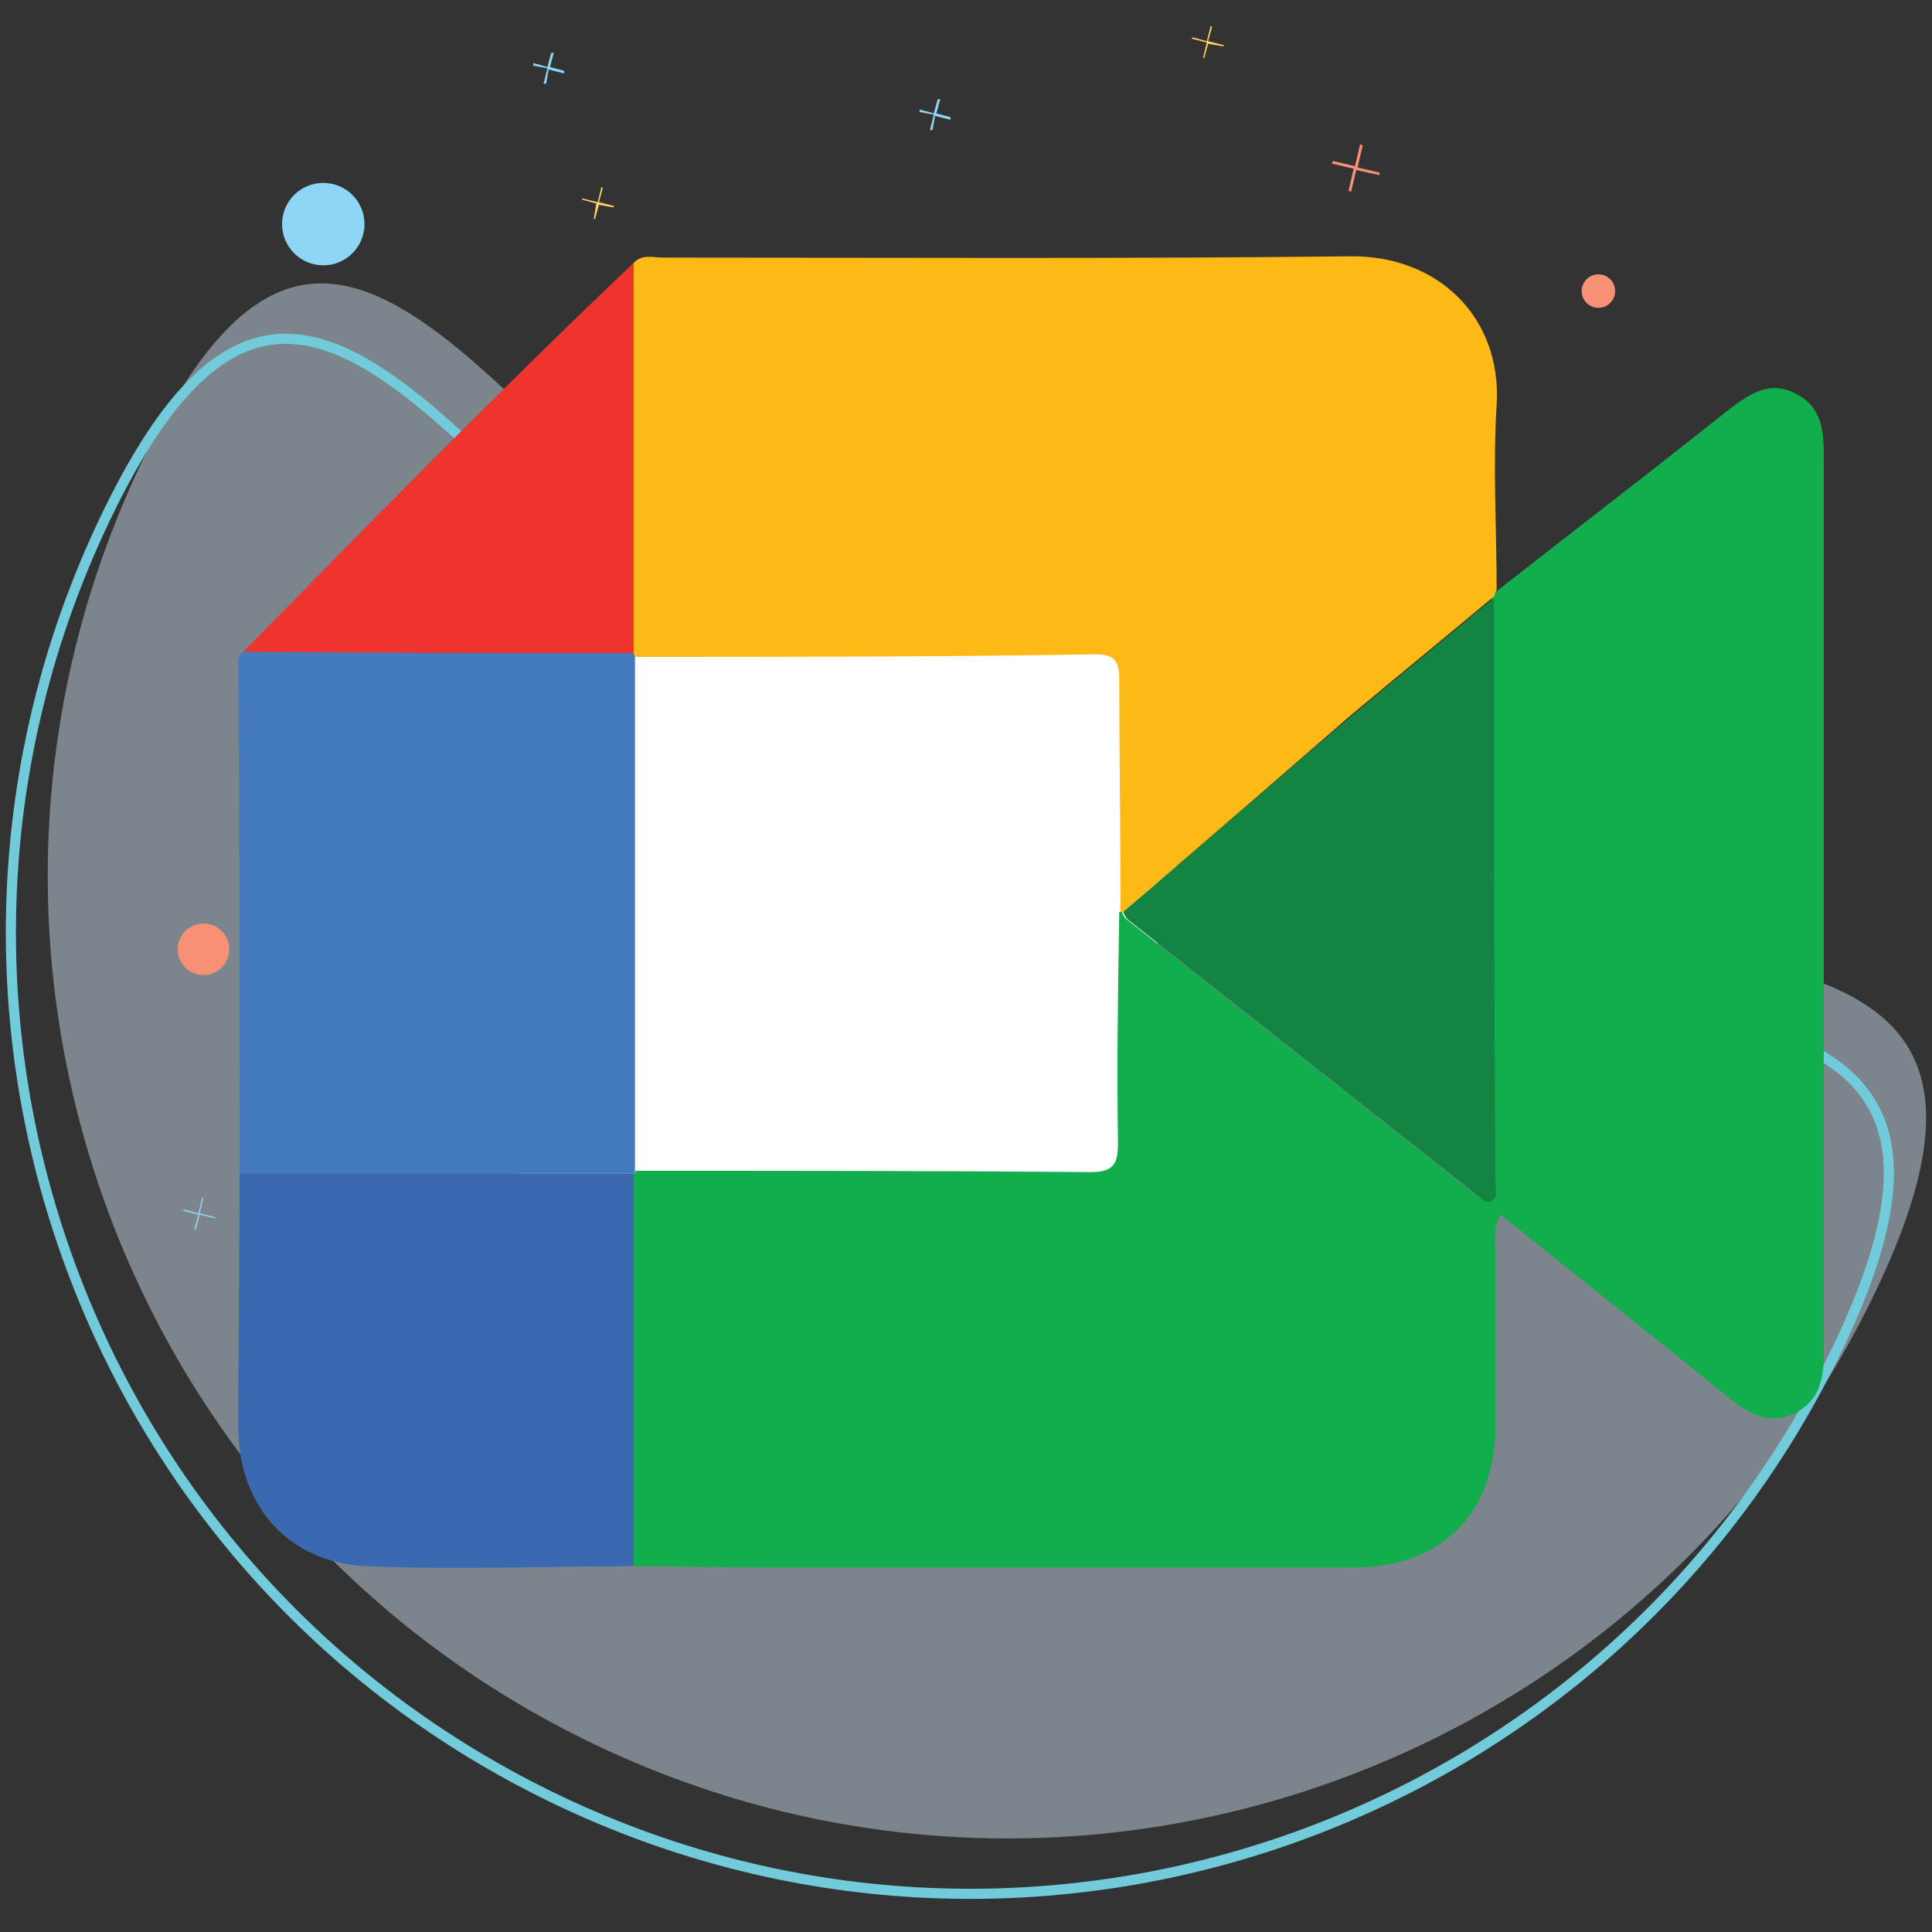 <svg xmlns="http://www.w3.org/2000/svg" viewBox="0 0 150 150" xml:space="preserve"><rect x="0" y="0" width="150" height="150" fill="#333333" stroke="none"/><path opacity=".46" fill="#D0E5F4" d="M145.7 100.1c-17.7 37.2-62.2 53.1-99.4 35.4s-53-62.2-35.4-99.4 31 9 68.2 26.7 84.3.1 66.6 37.3z"/><path fill="none" stroke="#71CBDB" stroke-width=".786" stroke-miterlimit="10" d="M142.8 104.4c-17.7 37.2-62.2 53.1-99.4 35.4s-53-62.2-35.3-99.4 31 9 68.2 26.7 84.2.1 66.5 37.3z"/><circle fill="#FFD45C" cx="134" cy="48.7" r="3.4"/><circle fill="#F69175" cx="138.8" cy="86.1" r="2"/><circle fill="#F69175" cx="15.8" cy="73.7" r="2"/><circle fill="#F69175" cx="26.2" cy="51.3" r="1.3"/><circle fill="#F69175" cx="124.1" cy="22.6" r="1.3"/><circle fill="#8DD6F5" cx="25.1" cy="17.4" r="3.2"/><circle fill="#8DD6F5" cx="111.8" cy="38.1" r="1.6"/><circle fill="#8DD6F5" cx="73.1" cy="75.8" r="1.6"/><circle fill="#D4E388" cx="121.9" cy="60" r="1.8"/><path fill="#F69175" d="m107.1 13.4-1.7-.4.4-1.7-.2-.1-.4 1.7-1.7-.4-.1.2 1.7.4-.4 1.7.2.1.4-1.7 1.8.4z"/><path fill="#8DD6F5" d="m43.8 5.5-1.1-.3.3-1.1h-.2l-.3 1.1-1.1-.3v.2l1.1.2-.3 1.2h.2l.2-1.1 1.2.3zM73.8 9.1l-1.1-.3.3-1.1h-.2l-.3 1.1-1.1-.3v.2l1.1.2-.3 1.2h.2l.2-1.1 1.2.3zM16.7 94.5l-1.2-.3.3-1.2h-.1l-.3 1.2-1.1-.3-.1.1 1.2.3-.3 1.1.1.1.3-1.2 1.2.3z"/><path fill="#FFD45C" d="m95 3.5-1.2-.3.3-1.1L94 2l-.3 1.2-1.1-.3-.1.1 1.2.3-.3 1.2h.1l.3-1.1 1.2.2zM47.7 16l-1.2-.3.3-1.1-.1-.1-.3 1.2-1.2-.3v.1l1.1.3-.2 1.2h.1l.3-1.1 1.1.2z"/><path fill="#FFF" d="M40.3 49.2h49.6v43.3H40.3z"/><path fill="#12AD4C" d="M116.2 45.9c6-4.7 12-9.3 17.9-14 1.6-1.2 3.1-2.4 5.2-1.4s2.3 2.8 2.3 4.9V105c0 2-.3 3.7-2.2 4.7-2 1-3.6.1-5.2-1.2-5.8-4.7-11.7-9.4-17.7-14.2-.6 1.1-.4 2.2-.4 3.1v13.4c0 6.7-4.2 10.9-11 10.9H59.7c-3.5 0-7-.1-10.5-.1V91.1c.1 0 .2-.1.1-.2 11.8 0 23.6 0 35.4.1 1.7 0 2.1-.6 2.1-2.2-.1-6 0-12 .1-18h.2c.1.2.2.5.4.6l27 21.3c.3.2.7.6 1 .5.7-.2.4-.9.4-1.5 0-15.1 0-30.3-.1-45.4.3-.1.3-.2.4-.4z"/><path fill="#FDBA16" d="M87.2 70.8H87c0-6-.1-12-.1-18 0-1.4-.3-2-1.8-2-12 .2-23.9.2-35.8.2-.1-.1-.1-.2-.1-.3V20.4c.7-.7 1.5-.4 2.3-.4 17.8 0 35.5.1 53.3-.1 6.8-.1 11.8 4.7 11.4 11.5-.3 4.8 0 9.6 0 14.4-.1.2-.1.3-.2.5-3.7 3.1-7.5 6.2-11.2 9.3-5.9 5.1-11.7 10.2-17.6 15.2z"/><path fill="#447BBE" d="M18.6 91.1c0-13.1 0-26.1-.1-39.2 0-.5-.1-1 .4-1.3 10.1 0 20.2 0 30.3.1 0 .1.1.2.1.3v39.9c0 .1 0 .2-.1.2H18.6z"/><path fill="#3A69B2" d="M18.6 91.1h30.6v30.5c-6.9 0-13.8.3-20.6 0-6.2-.2-10.1-4.7-10.1-10.8 0-6.6.1-13.1.1-19.7z"/><path fill="#EE342D" d="M49.2 50.7c-10.1 0-20.2 0-30.3-.1 10-10.2 20-20.4 30.3-30.2v30.3z"/><path fill="#138441" d="M87.2 70.8c5.9-5 11.7-10.1 17.6-15.1 3.7-3.1 7.5-6.2 11.2-9.3 0 15.1 0 30.3.1 45.4 0 .5.3 1.2-.4 1.5-.3.1-.7-.2-1-.5l-27-21.3c-.3-.2-.4-.5-.5-.7z"/></svg>